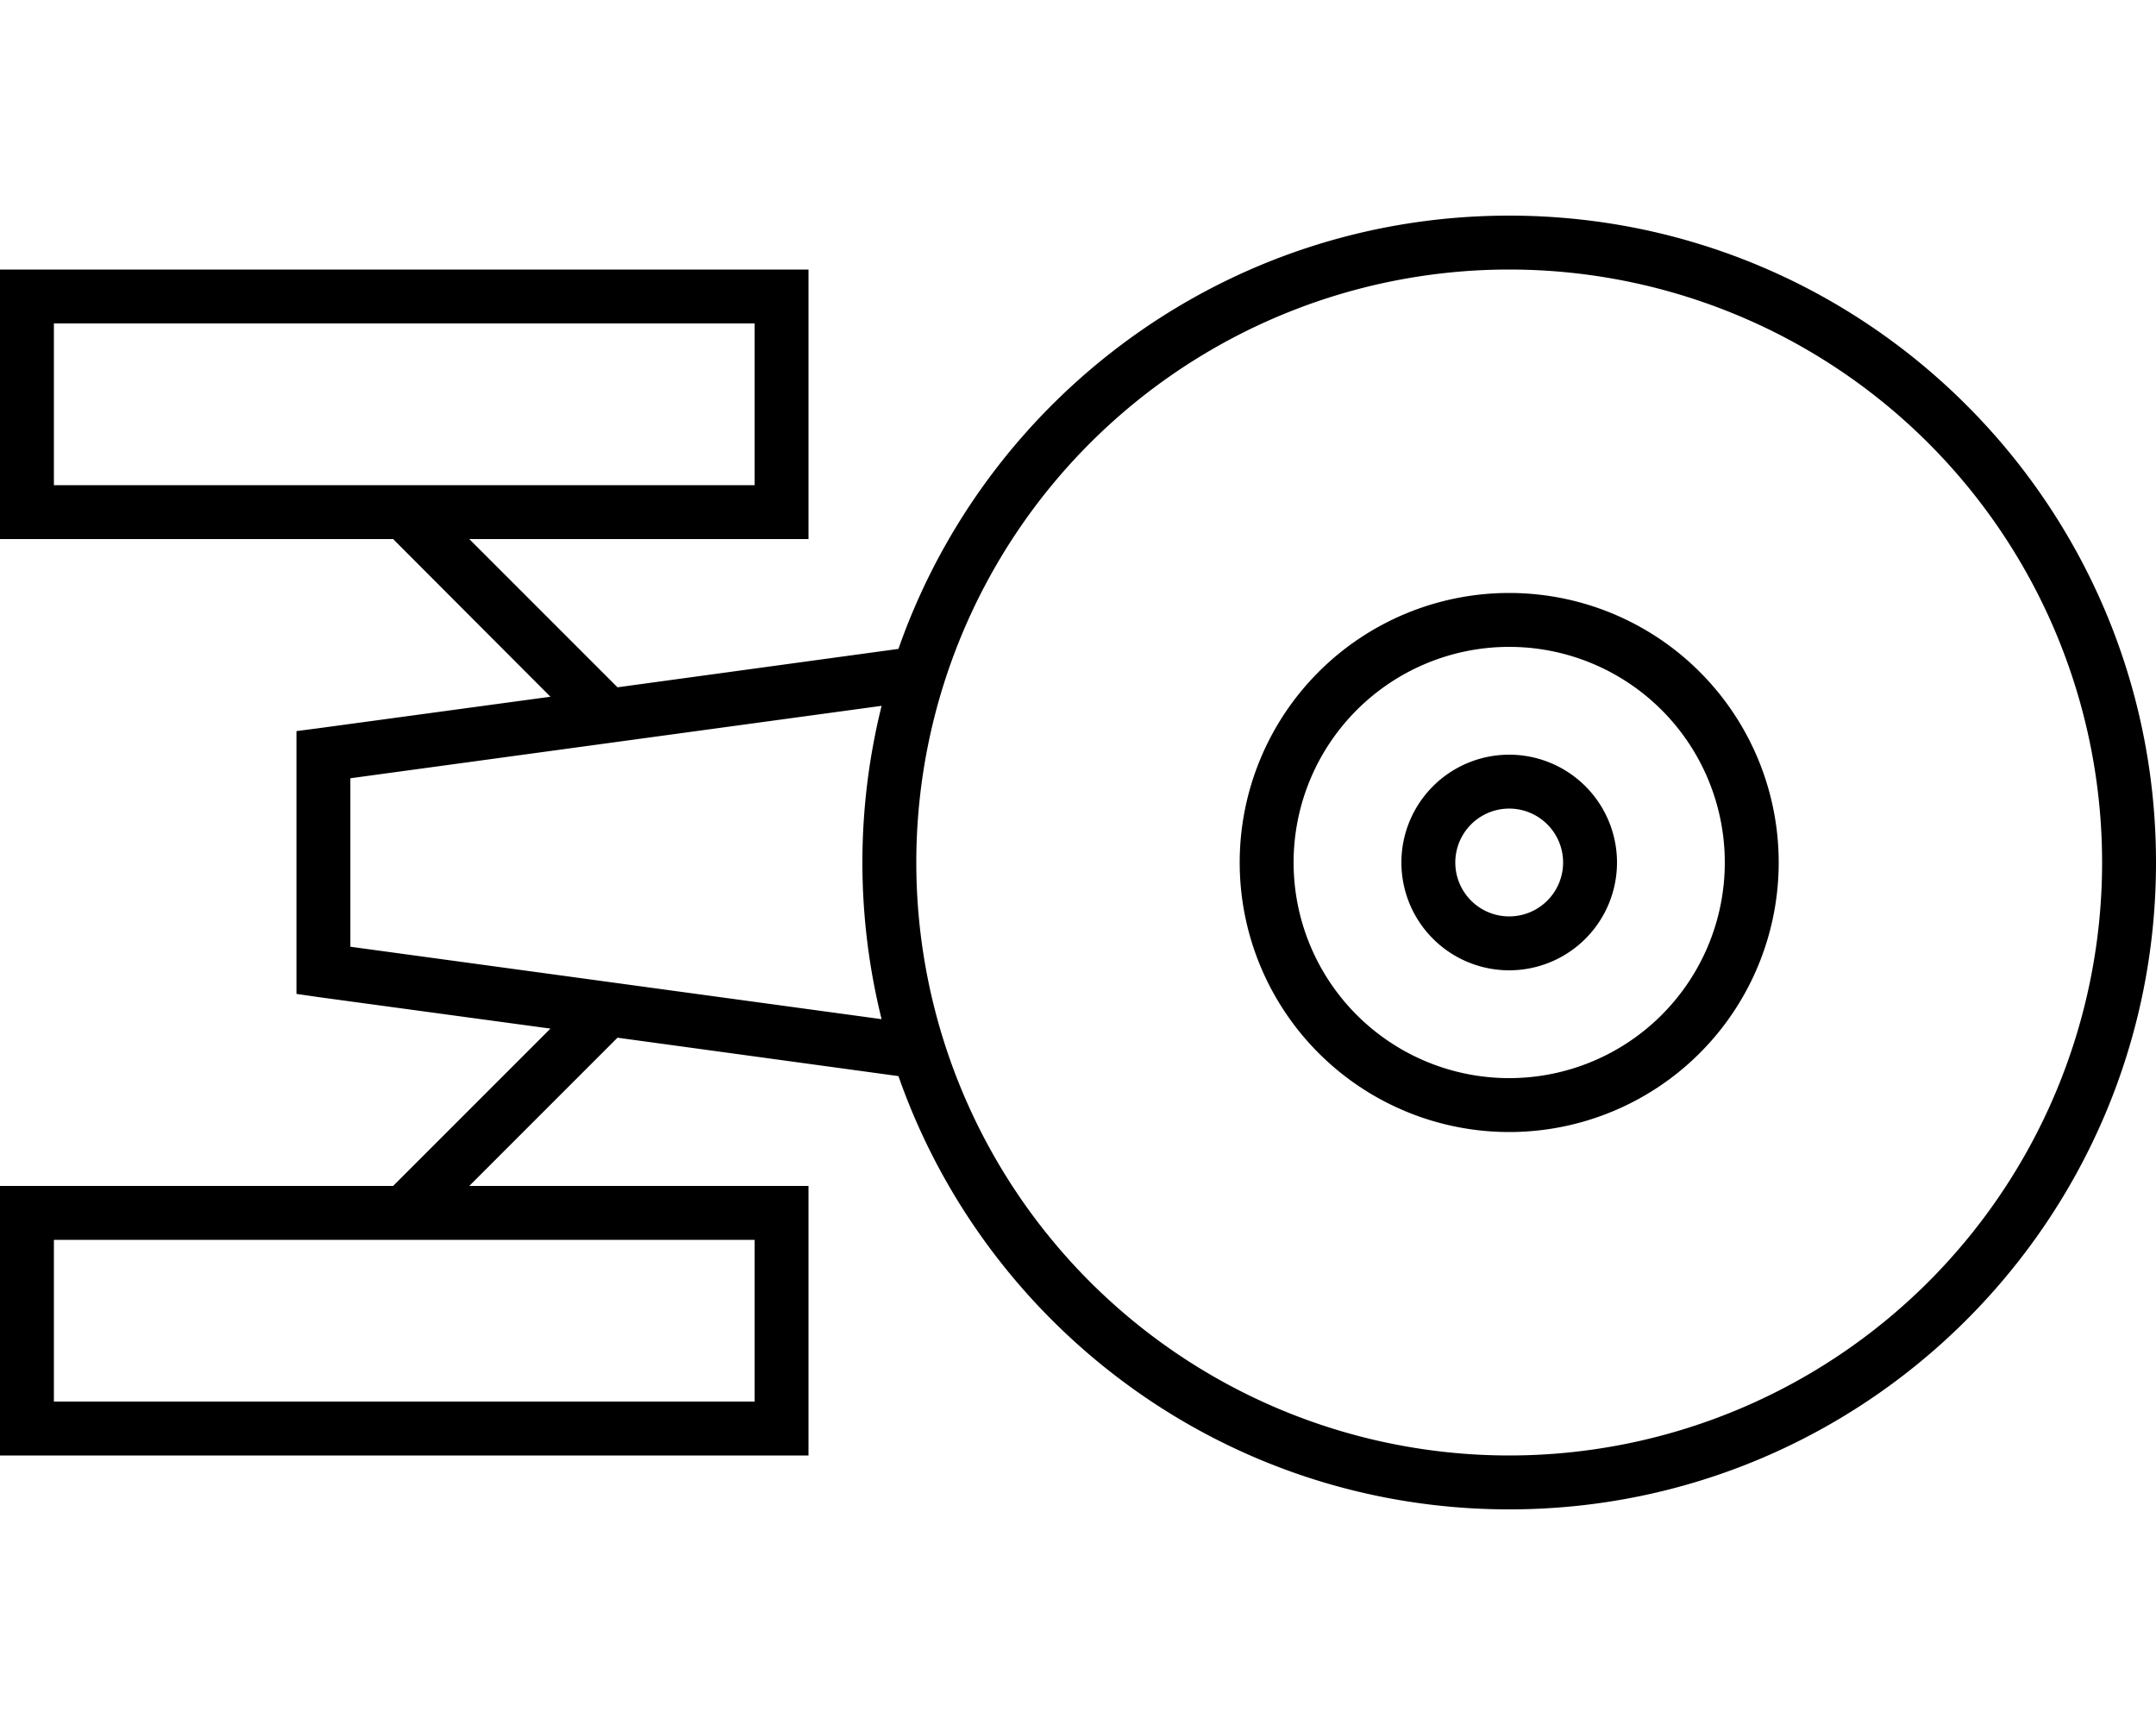 <svg xmlns="http://www.w3.org/2000/svg" viewBox="0 0 640 512"><!--! Font Awesome Pro 6.5.1 by @fontawesome - https://fontawesome.com License - https://fontawesome.com/license (Commercial License) Copyright 2023 Fonticons, Inc. --><path d="M624 256a176 176 0 1 0 -352 0 176 176 0 1 0 352 0zm16 0c0 106-86 192-192 192c-83.8 0-155.1-53.7-181.3-128.6L183.3 308l-1.7 1.7L139.3 352H232h8v8 64 8h-8H8 0v-8V360v-8H8 116.7l46.7-46.7-68.5-9.3L88 295v-7V224v-7l6.9-.9 68.5-9.3L116.7 160H8 0v-8V88 80H8 232h8v8 64 8h-8H139.3l42.3 42.3 1.7 1.7 83.4-11.4C292.9 117.7 364.2 64 448 64c106 0 192 86 192 192zM261.7 209.5L104 231v50l157.7 21.5C258 287.6 256 272 256 256s2-31.6 5.7-46.5zM16 144H224V96H16v48zm0 224v48H224V368H16zm432-48a64 64 0 1 0 0-128 64 64 0 1 0 0 128zm0-144a80 80 0 1 1 0 160 80 80 0 1 1 0-160zm16 80a16 16 0 1 0 -32 0 16 16 0 1 0 32 0zm-48 0a32 32 0 1 1 64 0 32 32 0 1 1 -64 0z"/></svg>